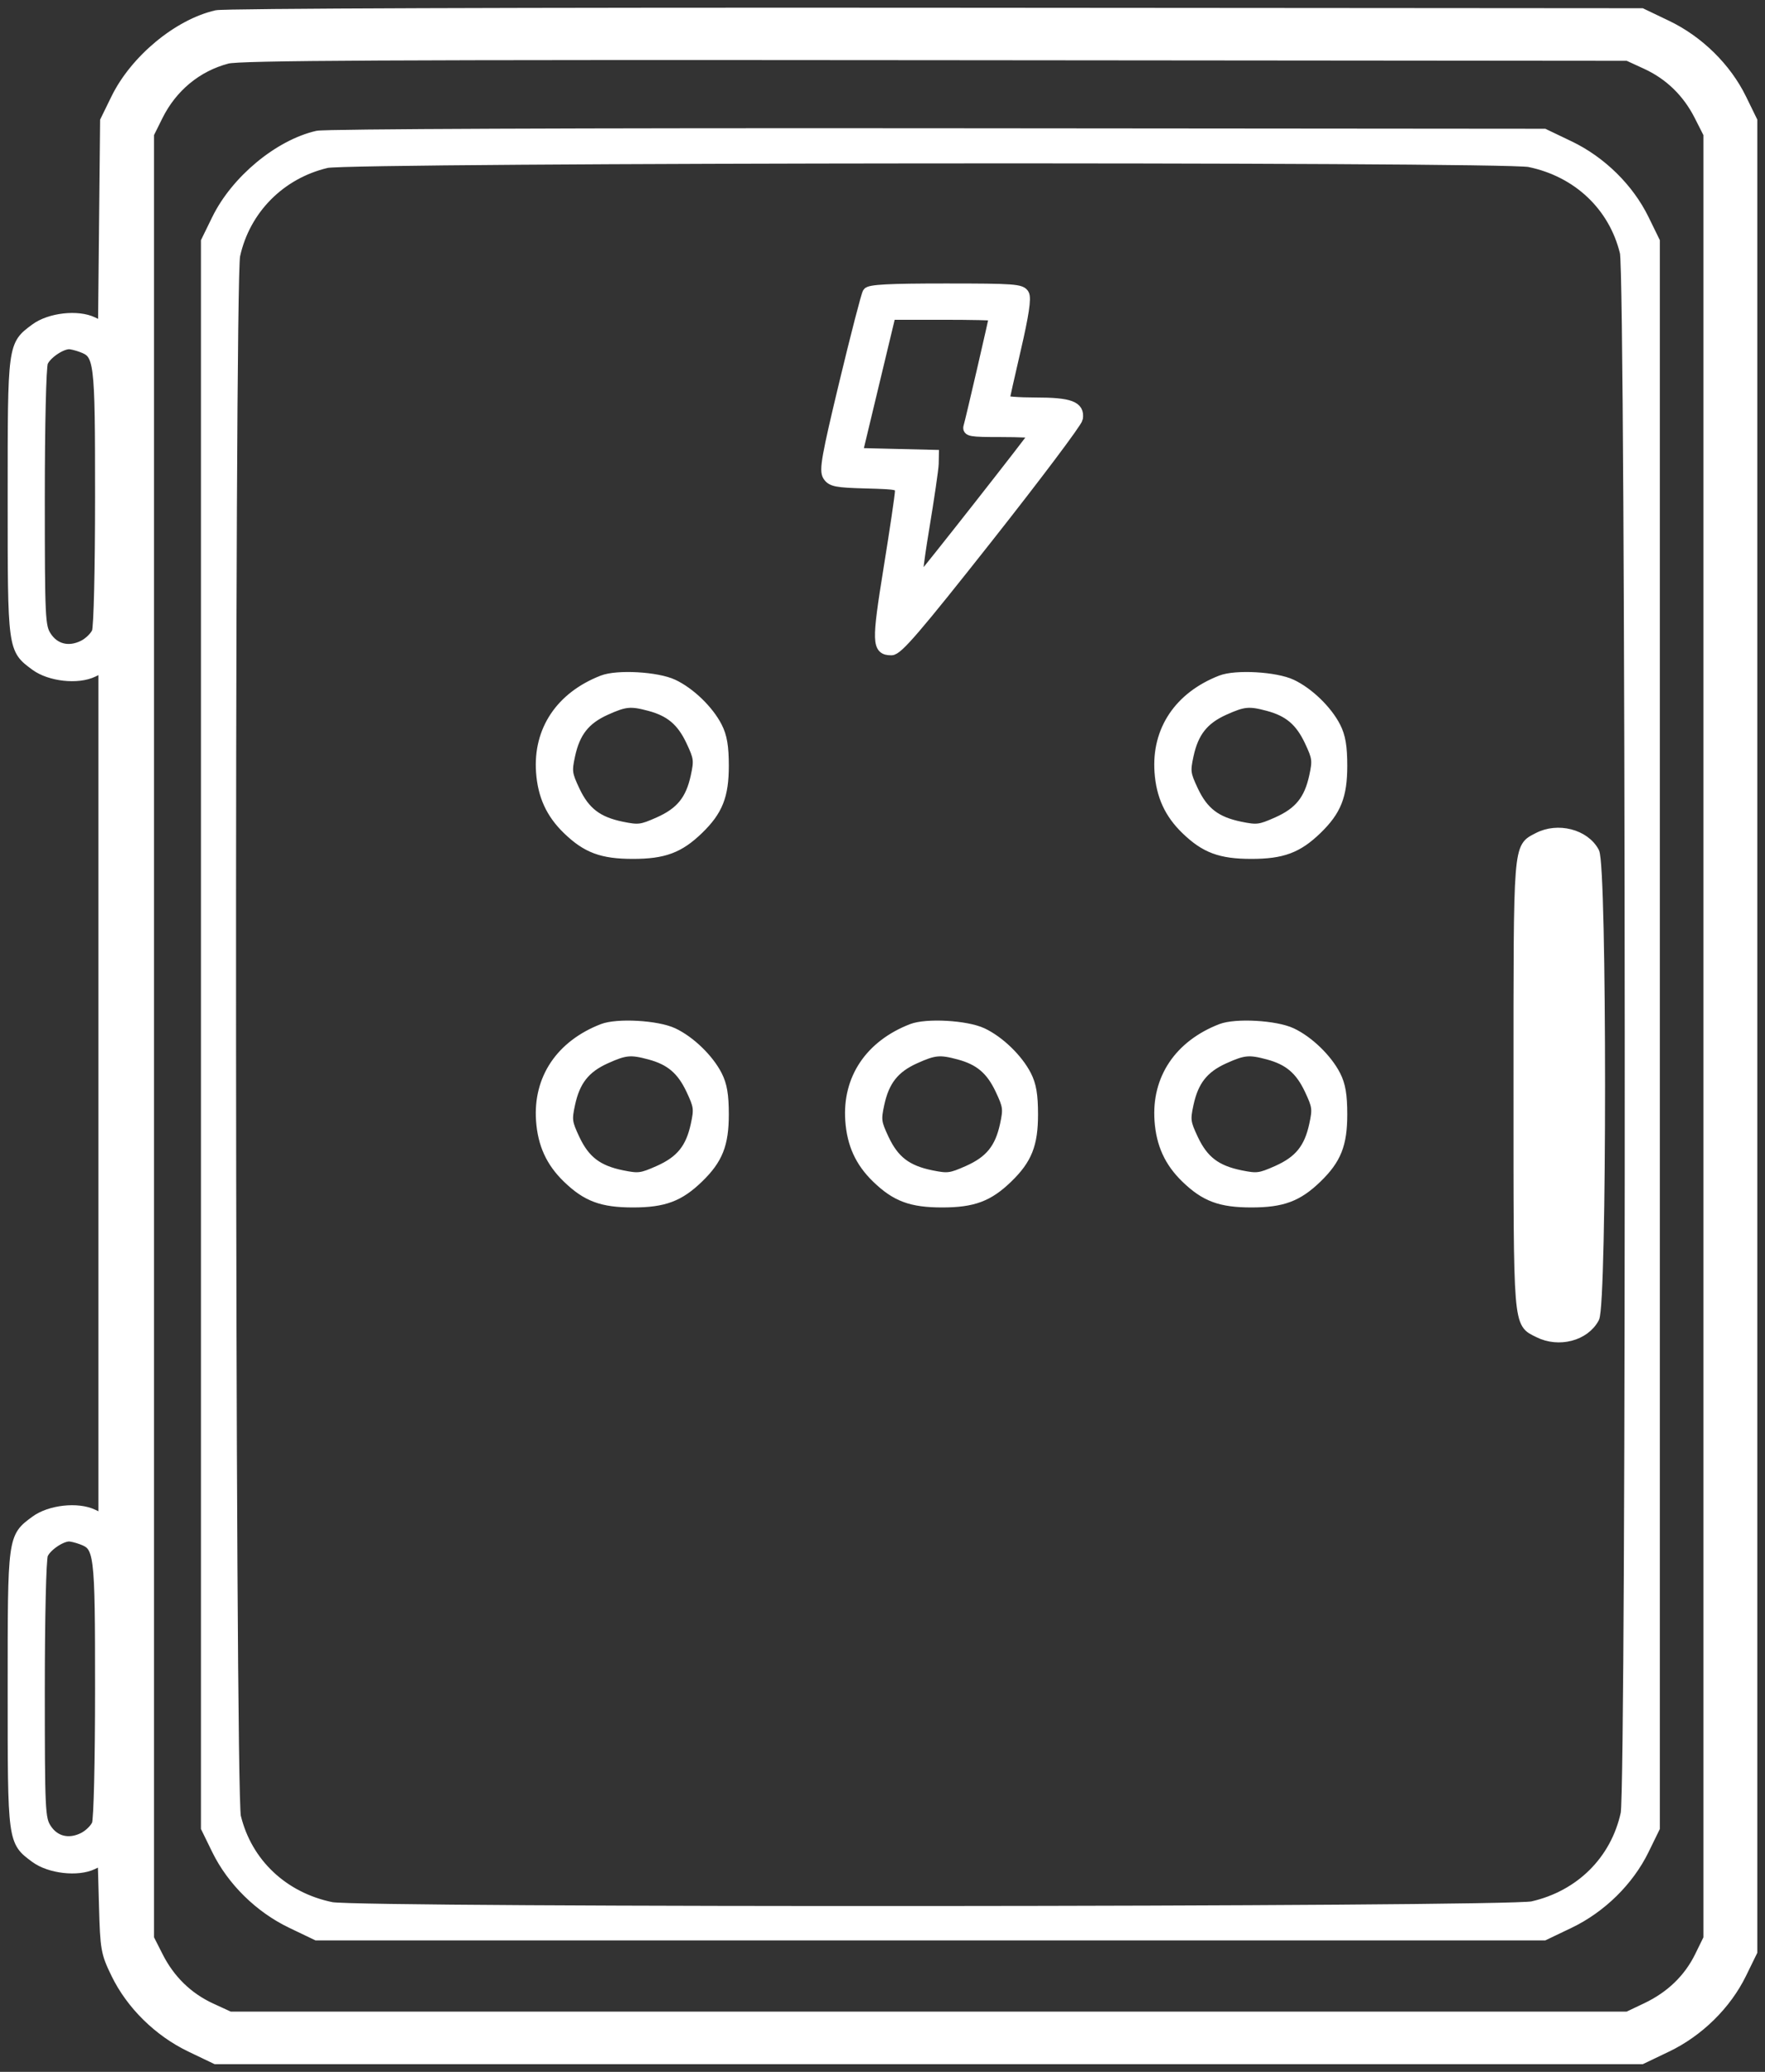 <svg width="138" height="162" viewBox="0 0 138 162" fill="none" xmlns="http://www.w3.org/2000/svg">
<rect x="0" y="0" width="138" height="162" fill="#333333" stroke="none"/>
<mask id="path-1-outside-1_3948_3075" maskUnits="userSpaceOnUse" x="0" y="0" width="138" height="162" fill="black">
<rect fill="white" width="138" height="162"/>
<path fill-rule="evenodd" clip-rule="evenodd" d="M16.93 1.198C13.919 1.888 10.56 4.676 9.072 7.72L8.227 9.449L8.145 17.508L8.063 25.568L7.268 25.183C6.08 24.609 3.895 24.856 2.764 25.692C0.988 27.005 1 26.917 1 38.868C1 50.819 0.988 50.731 2.764 52.044C3.903 52.885 6.08 53.126 7.284 52.544L8.096 52.151V85.479V118.807L7.284 118.415C6.08 117.832 3.903 118.073 2.764 118.915C0.988 120.227 1 120.14 1 132.091C1 144.042 0.988 143.954 2.764 145.267C3.889 146.098 6.08 146.349 7.256 145.78L8.039 145.402L8.139 148.998C8.233 152.413 8.281 152.682 9.078 154.324C10.252 156.742 12.401 158.858 14.899 160.055L16.872 161H72.614H128.355L130.328 160.055C132.819 158.861 134.972 156.744 136.155 154.324L137 152.595V81.022V9.449L136.155 7.72C134.972 5.3 132.819 3.182 130.328 1.989L128.355 1.044L73.153 1.004C40.431 0.98 17.535 1.06 16.93 1.198ZM128.722 5.02C130.533 5.854 131.938 7.221 132.865 9.05L133.584 10.468V81.022V151.576L132.897 152.977C132.036 154.732 130.627 156.094 128.74 156.992L127.276 157.689H72.614H17.951L16.505 157.023C14.694 156.189 13.289 154.823 12.362 152.994L11.643 151.576V81.022V10.468L12.338 9.067C13.46 6.805 15.399 5.203 17.768 4.582C18.75 4.325 30.064 4.268 73.139 4.307L127.276 4.355L128.722 5.02ZM24.815 10.622C21.803 11.312 18.444 14.1 16.956 17.144L16.111 18.873V80.894V142.916L16.956 144.645C18.139 147.065 20.292 149.183 22.783 150.376L24.756 151.321H72.745H120.734L122.707 150.376C125.198 149.183 127.351 147.065 128.534 144.645L129.379 142.916V80.894V18.873L128.534 17.144C127.351 14.724 125.198 12.606 122.707 11.413L120.734 10.468L73.284 10.428C45.228 10.404 25.418 10.484 24.815 10.622ZM119.576 12.664C123.35 13.441 126.171 16.107 127.05 19.727C127.52 21.663 127.58 139.683 127.112 141.821C126.312 145.478 123.561 148.212 119.825 149.064C117.832 149.519 28.111 149.576 25.913 149.125C22.14 148.348 19.319 145.682 18.439 142.062C17.97 140.126 17.91 22.106 18.378 19.968C19.165 16.371 21.921 13.589 25.541 12.738C27.392 12.303 117.475 12.232 119.576 12.664ZM67.841 22.885C67.729 23.06 66.906 26.241 66.014 29.953C64.64 35.67 64.442 36.781 64.723 37.212C65.014 37.658 65.387 37.731 67.717 37.794C70.271 37.864 70.379 37.89 70.372 38.431C70.367 38.741 69.966 41.459 69.479 44.471C68.546 50.253 68.566 50.839 69.698 50.839C70.194 50.839 71.629 49.169 77.244 42.055C81.057 37.224 84.218 33.019 84.267 32.709C84.419 31.766 83.656 31.481 80.973 31.481C79.627 31.481 78.529 31.395 78.533 31.29C78.536 31.185 78.938 29.38 79.427 27.279C80.042 24.631 80.239 23.322 80.068 23.013C79.845 22.608 79.276 22.566 73.934 22.566C69.507 22.566 67.995 22.645 67.841 22.885ZM77.738 24.689C77.738 24.845 75.88 32.876 75.739 33.328C75.613 33.732 75.849 33.774 78.246 33.774C79.701 33.774 80.892 33.829 80.892 33.896C80.892 34.02 72.409 44.826 71.83 45.438C71.631 45.65 71.782 44.182 72.249 41.363C72.651 38.94 72.986 36.646 72.994 36.265L73.008 35.573L70.024 35.501L67.041 35.429L67.498 33.519C67.749 32.468 68.333 30.033 68.796 28.106L69.636 24.604H73.687C75.915 24.604 77.738 24.642 77.738 24.689ZM6.358 27.14C7.787 27.667 7.833 28.033 7.833 38.838C7.833 44.545 7.726 49.041 7.581 49.409C7.443 49.762 6.961 50.235 6.511 50.461C5.374 51.031 4.249 50.748 3.61 49.732C3.134 48.975 3.104 48.347 3.103 38.948C3.103 33.23 3.209 28.694 3.353 28.328C3.592 27.719 4.722 26.928 5.385 26.907C5.556 26.901 5.994 27.006 6.358 27.14ZM47.109 53.201C43.845 54.473 42.084 57.097 42.311 60.352C42.441 62.207 43.077 63.602 44.362 64.848C45.872 66.311 47.072 66.758 49.487 66.758C51.902 66.758 53.102 66.311 54.612 64.848C56.121 63.385 56.583 62.222 56.583 59.881C56.583 58.367 56.45 57.584 56.066 56.833C55.402 55.535 53.956 54.139 52.632 53.516C51.377 52.925 48.272 52.748 47.109 53.201ZM95.465 53.201C92.2 54.473 90.44 57.097 90.667 60.352C90.796 62.207 91.433 63.602 92.718 64.848C94.227 66.311 95.427 66.758 97.843 66.758C100.258 66.758 101.458 66.311 102.967 64.848C104.477 63.385 104.938 62.222 104.938 59.881C104.938 58.367 104.805 57.584 104.421 56.833C103.757 55.535 102.312 54.139 100.987 53.516C99.732 52.925 96.628 52.748 95.465 53.201ZM50.801 55.199C52.407 55.63 53.3 56.387 54.032 57.935C54.643 59.23 54.674 59.458 54.404 60.704C54.003 62.559 53.223 63.519 51.495 64.286C50.159 64.879 49.924 64.908 48.638 64.647C46.724 64.258 45.734 63.502 44.942 61.827C44.331 60.532 44.3 60.305 44.57 59.058C44.962 57.244 45.745 56.252 47.358 55.524C48.872 54.841 49.312 54.8 50.801 55.199ZM99.156 55.199C100.763 55.63 101.656 56.387 102.387 57.935C102.999 59.23 103.029 59.458 102.76 60.704C102.358 62.559 101.579 63.519 99.851 64.286C98.514 64.879 98.279 64.908 96.994 64.647C95.079 64.258 94.089 63.502 93.298 61.827C92.686 60.532 92.656 60.305 92.925 59.058C93.318 57.244 94.1 56.252 95.714 55.524C97.227 54.841 97.668 54.8 99.156 55.199ZM120.25 65.501C118.691 66.321 118.735 65.75 118.735 84.842C118.735 104.015 118.684 103.384 120.303 104.196C121.878 104.985 123.9 104.457 124.644 103.062C125.245 101.936 125.245 67.749 124.644 66.622C123.901 65.229 121.79 64.691 120.25 65.501ZM47.109 80.455C43.845 81.727 42.084 84.35 42.311 87.606C42.441 89.46 43.077 90.856 44.362 92.102C45.872 93.565 47.072 94.012 49.487 94.012C51.902 94.012 53.102 93.565 54.612 92.102C56.121 90.639 56.583 89.476 56.583 87.135C56.583 85.621 56.45 84.837 56.066 84.087C55.402 82.788 53.956 81.392 52.632 80.769C51.377 80.179 48.272 80.002 47.109 80.455ZM71.287 80.455C68.022 81.727 66.262 84.35 66.489 87.606C66.618 89.46 67.255 90.856 68.54 92.102C70.05 93.565 71.249 94.012 73.665 94.012C76.08 94.012 77.28 93.565 78.789 92.102C80.299 90.639 80.76 89.476 80.76 87.135C80.76 85.621 80.627 84.837 80.243 84.087C79.579 82.788 78.134 81.392 76.81 80.769C75.554 80.179 72.45 80.002 71.287 80.455ZM95.465 80.455C92.2 81.727 90.44 84.35 90.667 87.606C90.796 89.46 91.433 90.856 92.718 92.102C94.227 93.565 95.427 94.012 97.843 94.012C100.258 94.012 101.458 93.565 102.967 92.102C104.477 90.639 104.938 89.476 104.938 87.135C104.938 85.621 104.805 84.837 104.421 84.087C103.757 82.788 102.312 81.392 100.987 80.769C99.732 80.179 96.628 80.002 95.465 80.455ZM50.801 82.453C52.407 82.884 53.3 83.641 54.032 85.189C54.643 86.484 54.674 86.711 54.404 87.957C54.003 89.813 53.223 90.772 51.495 91.54C50.159 92.132 49.924 92.162 48.638 91.901C46.724 91.511 45.734 90.756 44.942 89.081C44.331 87.786 44.3 87.558 44.57 86.312C44.962 84.497 45.745 83.506 47.358 82.778C48.872 82.095 49.312 82.053 50.801 82.453ZM74.979 82.453C76.585 82.884 77.478 83.641 78.209 85.189C78.821 86.484 78.852 86.711 78.582 87.957C78.18 89.813 77.401 90.772 75.673 91.54C74.337 92.132 74.102 92.162 72.816 91.901C70.902 91.511 69.911 90.756 69.12 89.081C68.508 87.786 68.478 87.558 68.747 86.312C69.14 84.497 69.922 83.506 71.536 82.778C73.049 82.095 73.49 82.053 74.979 82.453ZM99.156 82.453C100.763 82.884 101.656 83.641 102.387 85.189C102.999 86.484 103.029 86.711 102.76 87.957C102.358 89.813 101.579 90.772 99.851 91.54C98.514 92.132 98.279 92.162 96.994 91.901C95.079 91.511 94.089 90.756 93.298 89.081C92.686 87.786 92.656 87.558 92.925 86.312C93.318 84.497 94.1 83.506 95.714 82.778C97.227 82.095 97.668 82.053 99.156 82.453ZM6.358 120.363C7.787 120.89 7.833 121.256 7.833 132.061C7.833 137.768 7.726 142.264 7.581 142.632C7.443 142.985 6.961 143.458 6.511 143.684C5.374 144.253 4.249 143.971 3.61 142.955C3.134 142.199 3.104 141.57 3.103 132.171C3.103 126.452 3.209 121.917 3.353 121.551C3.592 120.942 4.722 120.151 5.385 120.13C5.556 120.124 5.994 120.229 6.358 120.363Z"/>
</mask>
<path fill-rule="evenodd" clip-rule="evenodd" d="M16.93 1.198C13.919 1.888 10.56 4.676 9.072 7.72L8.227 9.449L8.145 17.508L8.063 25.568L7.268 25.183C6.08 24.609 3.895 24.856 2.764 25.692C0.988 27.005 1 26.917 1 38.868C1 50.819 0.988 50.731 2.764 52.044C3.903 52.885 6.08 53.126 7.284 52.544L8.096 52.151V85.479V118.807L7.284 118.415C6.08 117.832 3.903 118.073 2.764 118.915C0.988 120.227 1 120.14 1 132.091C1 144.042 0.988 143.954 2.764 145.267C3.889 146.098 6.08 146.349 7.256 145.78L8.039 145.402L8.139 148.998C8.233 152.413 8.281 152.682 9.078 154.324C10.252 156.742 12.401 158.858 14.899 160.055L16.872 161H72.614H128.355L130.328 160.055C132.819 158.861 134.972 156.744 136.155 154.324L137 152.595V81.022V9.449L136.155 7.72C134.972 5.3 132.819 3.182 130.328 1.989L128.355 1.044L73.153 1.004C40.431 0.98 17.535 1.06 16.93 1.198ZM128.722 5.02C130.533 5.854 131.938 7.221 132.865 9.05L133.584 10.468V81.022V151.576L132.897 152.977C132.036 154.732 130.627 156.094 128.74 156.992L127.276 157.689H72.614H17.951L16.505 157.023C14.694 156.189 13.289 154.823 12.362 152.994L11.643 151.576V81.022V10.468L12.338 9.067C13.46 6.805 15.399 5.203 17.768 4.582C18.75 4.325 30.064 4.268 73.139 4.307L127.276 4.355L128.722 5.02ZM24.815 10.622C21.803 11.312 18.444 14.1 16.956 17.144L16.111 18.873V80.894V142.916L16.956 144.645C18.139 147.065 20.292 149.183 22.783 150.376L24.756 151.321H72.745H120.734L122.707 150.376C125.198 149.183 127.351 147.065 128.534 144.645L129.379 142.916V80.894V18.873L128.534 17.144C127.351 14.724 125.198 12.606 122.707 11.413L120.734 10.468L73.284 10.428C45.228 10.404 25.418 10.484 24.815 10.622ZM119.576 12.664C123.35 13.441 126.171 16.107 127.05 19.727C127.52 21.663 127.58 139.683 127.112 141.821C126.312 145.478 123.561 148.212 119.825 149.064C117.832 149.519 28.111 149.576 25.913 149.125C22.14 148.348 19.319 145.682 18.439 142.062C17.97 140.126 17.91 22.106 18.378 19.968C19.165 16.371 21.921 13.589 25.541 12.738C27.392 12.303 117.475 12.232 119.576 12.664ZM67.841 22.885C67.729 23.06 66.906 26.241 66.014 29.953C64.64 35.67 64.442 36.781 64.723 37.212C65.014 37.658 65.387 37.731 67.717 37.794C70.271 37.864 70.379 37.89 70.372 38.431C70.367 38.741 69.966 41.459 69.479 44.471C68.546 50.253 68.566 50.839 69.698 50.839C70.194 50.839 71.629 49.169 77.244 42.055C81.057 37.224 84.218 33.019 84.267 32.709C84.419 31.766 83.656 31.481 80.973 31.481C79.627 31.481 78.529 31.395 78.533 31.29C78.536 31.185 78.938 29.38 79.427 27.279C80.042 24.631 80.239 23.322 80.068 23.013C79.845 22.608 79.276 22.566 73.934 22.566C69.507 22.566 67.995 22.645 67.841 22.885ZM77.738 24.689C77.738 24.845 75.88 32.876 75.739 33.328C75.613 33.732 75.849 33.774 78.246 33.774C79.701 33.774 80.892 33.829 80.892 33.896C80.892 34.02 72.409 44.826 71.83 45.438C71.631 45.65 71.782 44.182 72.249 41.363C72.651 38.94 72.986 36.646 72.994 36.265L73.008 35.573L70.024 35.501L67.041 35.429L67.498 33.519C67.749 32.468 68.333 30.033 68.796 28.106L69.636 24.604H73.687C75.915 24.604 77.738 24.642 77.738 24.689ZM6.358 27.14C7.787 27.667 7.833 28.033 7.833 38.838C7.833 44.545 7.726 49.041 7.581 49.409C7.443 49.762 6.961 50.235 6.511 50.461C5.374 51.031 4.249 50.748 3.61 49.732C3.134 48.975 3.104 48.347 3.103 38.948C3.103 33.23 3.209 28.694 3.353 28.328C3.592 27.719 4.722 26.928 5.385 26.907C5.556 26.901 5.994 27.006 6.358 27.14ZM47.109 53.201C43.845 54.473 42.084 57.097 42.311 60.352C42.441 62.207 43.077 63.602 44.362 64.848C45.872 66.311 47.072 66.758 49.487 66.758C51.902 66.758 53.102 66.311 54.612 64.848C56.121 63.385 56.583 62.222 56.583 59.881C56.583 58.367 56.45 57.584 56.066 56.833C55.402 55.535 53.956 54.139 52.632 53.516C51.377 52.925 48.272 52.748 47.109 53.201ZM95.465 53.201C92.2 54.473 90.44 57.097 90.667 60.352C90.796 62.207 91.433 63.602 92.718 64.848C94.227 66.311 95.427 66.758 97.843 66.758C100.258 66.758 101.458 66.311 102.967 64.848C104.477 63.385 104.938 62.222 104.938 59.881C104.938 58.367 104.805 57.584 104.421 56.833C103.757 55.535 102.312 54.139 100.987 53.516C99.732 52.925 96.628 52.748 95.465 53.201ZM50.801 55.199C52.407 55.63 53.3 56.387 54.032 57.935C54.643 59.23 54.674 59.458 54.404 60.704C54.003 62.559 53.223 63.519 51.495 64.286C50.159 64.879 49.924 64.908 48.638 64.647C46.724 64.258 45.734 63.502 44.942 61.827C44.331 60.532 44.3 60.305 44.57 59.058C44.962 57.244 45.745 56.252 47.358 55.524C48.872 54.841 49.312 54.8 50.801 55.199ZM99.156 55.199C100.763 55.63 101.656 56.387 102.387 57.935C102.999 59.23 103.029 59.458 102.76 60.704C102.358 62.559 101.579 63.519 99.851 64.286C98.514 64.879 98.279 64.908 96.994 64.647C95.079 64.258 94.089 63.502 93.298 61.827C92.686 60.532 92.656 60.305 92.925 59.058C93.318 57.244 94.1 56.252 95.714 55.524C97.227 54.841 97.668 54.8 99.156 55.199ZM120.25 65.501C118.691 66.321 118.735 65.75 118.735 84.842C118.735 104.015 118.684 103.384 120.303 104.196C121.878 104.985 123.9 104.457 124.644 103.062C125.245 101.936 125.245 67.749 124.644 66.622C123.901 65.229 121.79 64.691 120.25 65.501ZM47.109 80.455C43.845 81.727 42.084 84.35 42.311 87.606C42.441 89.46 43.077 90.856 44.362 92.102C45.872 93.565 47.072 94.012 49.487 94.012C51.902 94.012 53.102 93.565 54.612 92.102C56.121 90.639 56.583 89.476 56.583 87.135C56.583 85.621 56.45 84.837 56.066 84.087C55.402 82.788 53.956 81.392 52.632 80.769C51.377 80.179 48.272 80.002 47.109 80.455ZM71.287 80.455C68.022 81.727 66.262 84.35 66.489 87.606C66.618 89.46 67.255 90.856 68.54 92.102C70.05 93.565 71.249 94.012 73.665 94.012C76.08 94.012 77.28 93.565 78.789 92.102C80.299 90.639 80.76 89.476 80.76 87.135C80.76 85.621 80.627 84.837 80.243 84.087C79.579 82.788 78.134 81.392 76.81 80.769C75.554 80.179 72.45 80.002 71.287 80.455ZM95.465 80.455C92.2 81.727 90.44 84.35 90.667 87.606C90.796 89.46 91.433 90.856 92.718 92.102C94.227 93.565 95.427 94.012 97.843 94.012C100.258 94.012 101.458 93.565 102.967 92.102C104.477 90.639 104.938 89.476 104.938 87.135C104.938 85.621 104.805 84.837 104.421 84.087C103.757 82.788 102.312 81.392 100.987 80.769C99.732 80.179 96.628 80.002 95.465 80.455ZM50.801 82.453C52.407 82.884 53.3 83.641 54.032 85.189C54.643 86.484 54.674 86.711 54.404 87.957C54.003 89.813 53.223 90.772 51.495 91.54C50.159 92.132 49.924 92.162 48.638 91.901C46.724 91.511 45.734 90.756 44.942 89.081C44.331 87.786 44.3 87.558 44.57 86.312C44.962 84.497 45.745 83.506 47.358 82.778C48.872 82.095 49.312 82.053 50.801 82.453ZM74.979 82.453C76.585 82.884 77.478 83.641 78.209 85.189C78.821 86.484 78.852 86.711 78.582 87.957C78.18 89.813 77.401 90.772 75.673 91.54C74.337 92.132 74.102 92.162 72.816 91.901C70.902 91.511 69.911 90.756 69.12 89.081C68.508 87.786 68.478 87.558 68.747 86.312C69.14 84.497 69.922 83.506 71.536 82.778C73.049 82.095 73.49 82.053 74.979 82.453ZM99.156 82.453C100.763 82.884 101.656 83.641 102.387 85.189C102.999 86.484 103.029 86.711 102.76 87.957C102.358 89.813 101.579 90.772 99.851 91.54C98.514 92.132 98.279 92.162 96.994 91.901C95.079 91.511 94.089 90.756 93.298 89.081C92.686 87.786 92.656 87.558 92.925 86.312C93.318 84.497 94.1 83.506 95.714 82.778C97.227 82.095 97.668 82.053 99.156 82.453ZM6.358 120.363C7.787 120.89 7.833 121.256 7.833 132.061C7.833 137.768 7.726 142.264 7.581 142.632C7.443 142.985 6.961 143.458 6.511 143.684C5.374 144.253 4.249 143.971 3.61 142.955C3.134 142.199 3.104 141.57 3.103 132.171C3.103 126.452 3.209 121.917 3.353 121.551C3.592 120.942 4.722 120.151 5.385 120.13C5.556 120.124 5.994 120.229 6.358 120.363Z" fill="white"/>
<path fill-rule="evenodd" clip-rule="evenodd" d="M16.93 1.198C13.919 1.888 10.56 4.676 9.072 7.72L8.227 9.449L8.145 17.508L8.063 25.568L7.268 25.183C6.08 24.609 3.895 24.856 2.764 25.692C0.988 27.005 1 26.917 1 38.868C1 50.819 0.988 50.731 2.764 52.044C3.903 52.885 6.08 53.126 7.284 52.544L8.096 52.151V85.479V118.807L7.284 118.415C6.08 117.832 3.903 118.073 2.764 118.915C0.988 120.227 1 120.14 1 132.091C1 144.042 0.988 143.954 2.764 145.267C3.889 146.098 6.08 146.349 7.256 145.78L8.039 145.402L8.139 148.998C8.233 152.413 8.281 152.682 9.078 154.324C10.252 156.742 12.401 158.858 14.899 160.055L16.872 161H72.614H128.355L130.328 160.055C132.819 158.861 134.972 156.744 136.155 154.324L137 152.595V81.022V9.449L136.155 7.72C134.972 5.3 132.819 3.182 130.328 1.989L128.355 1.044L73.153 1.004C40.431 0.98 17.535 1.06 16.93 1.198ZM128.722 5.02C130.533 5.854 131.938 7.221 132.865 9.05L133.584 10.468V81.022V151.576L132.897 152.977C132.036 154.732 130.627 156.094 128.74 156.992L127.276 157.689H72.614H17.951L16.505 157.023C14.694 156.189 13.289 154.823 12.362 152.994L11.643 151.576V81.022V10.468L12.338 9.067C13.46 6.805 15.399 5.203 17.768 4.582C18.75 4.325 30.064 4.268 73.139 4.307L127.276 4.355L128.722 5.02ZM24.815 10.622C21.803 11.312 18.444 14.1 16.956 17.144L16.111 18.873V80.894V142.916L16.956 144.645C18.139 147.065 20.292 149.183 22.783 150.376L24.756 151.321H72.745H120.734L122.707 150.376C125.198 149.183 127.351 147.065 128.534 144.645L129.379 142.916V80.894V18.873L128.534 17.144C127.351 14.724 125.198 12.606 122.707 11.413L120.734 10.468L73.284 10.428C45.228 10.404 25.418 10.484 24.815 10.622ZM119.576 12.664C123.35 13.441 126.171 16.107 127.05 19.727C127.52 21.663 127.58 139.683 127.112 141.821C126.312 145.478 123.561 148.212 119.825 149.064C117.832 149.519 28.111 149.576 25.913 149.125C22.14 148.348 19.319 145.682 18.439 142.062C17.97 140.126 17.91 22.106 18.378 19.968C19.165 16.371 21.921 13.589 25.541 12.738C27.392 12.303 117.475 12.232 119.576 12.664ZM67.841 22.885C67.729 23.06 66.906 26.241 66.014 29.953C64.64 35.67 64.442 36.781 64.723 37.212C65.014 37.658 65.387 37.731 67.717 37.794C70.271 37.864 70.379 37.89 70.372 38.431C70.367 38.741 69.966 41.459 69.479 44.471C68.546 50.253 68.566 50.839 69.698 50.839C70.194 50.839 71.629 49.169 77.244 42.055C81.057 37.224 84.218 33.019 84.267 32.709C84.419 31.766 83.656 31.481 80.973 31.481C79.627 31.481 78.529 31.395 78.533 31.29C78.536 31.185 78.938 29.38 79.427 27.279C80.042 24.631 80.239 23.322 80.068 23.013C79.845 22.608 79.276 22.566 73.934 22.566C69.507 22.566 67.995 22.645 67.841 22.885ZM77.738 24.689C77.738 24.845 75.88 32.876 75.739 33.328C75.613 33.732 75.849 33.774 78.246 33.774C79.701 33.774 80.892 33.829 80.892 33.896C80.892 34.02 72.409 44.826 71.83 45.438C71.631 45.65 71.782 44.182 72.249 41.363C72.651 38.94 72.986 36.646 72.994 36.265L73.008 35.573L70.024 35.501L67.041 35.429L67.498 33.519C67.749 32.468 68.333 30.033 68.796 28.106L69.636 24.604H73.687C75.915 24.604 77.738 24.642 77.738 24.689ZM6.358 27.14C7.787 27.667 7.833 28.033 7.833 38.838C7.833 44.545 7.726 49.041 7.581 49.409C7.443 49.762 6.961 50.235 6.511 50.461C5.374 51.031 4.249 50.748 3.61 49.732C3.134 48.975 3.104 48.347 3.103 38.948C3.103 33.23 3.209 28.694 3.353 28.328C3.592 27.719 4.722 26.928 5.385 26.907C5.556 26.901 5.994 27.006 6.358 27.14ZM47.109 53.201C43.845 54.473 42.084 57.097 42.311 60.352C42.441 62.207 43.077 63.602 44.362 64.848C45.872 66.311 47.072 66.758 49.487 66.758C51.902 66.758 53.102 66.311 54.612 64.848C56.121 63.385 56.583 62.222 56.583 59.881C56.583 58.367 56.45 57.584 56.066 56.833C55.402 55.535 53.956 54.139 52.632 53.516C51.377 52.925 48.272 52.748 47.109 53.201ZM95.465 53.201C92.2 54.473 90.44 57.097 90.667 60.352C90.796 62.207 91.433 63.602 92.718 64.848C94.227 66.311 95.427 66.758 97.843 66.758C100.258 66.758 101.458 66.311 102.967 64.848C104.477 63.385 104.938 62.222 104.938 59.881C104.938 58.367 104.805 57.584 104.421 56.833C103.757 55.535 102.312 54.139 100.987 53.516C99.732 52.925 96.628 52.748 95.465 53.201ZM50.801 55.199C52.407 55.63 53.3 56.387 54.032 57.935C54.643 59.23 54.674 59.458 54.404 60.704C54.003 62.559 53.223 63.519 51.495 64.286C50.159 64.879 49.924 64.908 48.638 64.647C46.724 64.258 45.734 63.502 44.942 61.827C44.331 60.532 44.3 60.305 44.57 59.058C44.962 57.244 45.745 56.252 47.358 55.524C48.872 54.841 49.312 54.8 50.801 55.199ZM99.156 55.199C100.763 55.63 101.656 56.387 102.387 57.935C102.999 59.23 103.029 59.458 102.76 60.704C102.358 62.559 101.579 63.519 99.851 64.286C98.514 64.879 98.279 64.908 96.994 64.647C95.079 64.258 94.089 63.502 93.298 61.827C92.686 60.532 92.656 60.305 92.925 59.058C93.318 57.244 94.1 56.252 95.714 55.524C97.227 54.841 97.668 54.8 99.156 55.199ZM120.25 65.501C118.691 66.321 118.735 65.75 118.735 84.842C118.735 104.015 118.684 103.384 120.303 104.196C121.878 104.985 123.9 104.457 124.644 103.062C125.245 101.936 125.245 67.749 124.644 66.622C123.901 65.229 121.79 64.691 120.25 65.501ZM47.109 80.455C43.845 81.727 42.084 84.35 42.311 87.606C42.441 89.46 43.077 90.856 44.362 92.102C45.872 93.565 47.072 94.012 49.487 94.012C51.902 94.012 53.102 93.565 54.612 92.102C56.121 90.639 56.583 89.476 56.583 87.135C56.583 85.621 56.45 84.837 56.066 84.087C55.402 82.788 53.956 81.392 52.632 80.769C51.377 80.179 48.272 80.002 47.109 80.455ZM71.287 80.455C68.022 81.727 66.262 84.35 66.489 87.606C66.618 89.46 67.255 90.856 68.54 92.102C70.05 93.565 71.249 94.012 73.665 94.012C76.08 94.012 77.28 93.565 78.789 92.102C80.299 90.639 80.76 89.476 80.76 87.135C80.76 85.621 80.627 84.837 80.243 84.087C79.579 82.788 78.134 81.392 76.81 80.769C75.554 80.179 72.45 80.002 71.287 80.455ZM95.465 80.455C92.2 81.727 90.44 84.35 90.667 87.606C90.796 89.46 91.433 90.856 92.718 92.102C94.227 93.565 95.427 94.012 97.843 94.012C100.258 94.012 101.458 93.565 102.967 92.102C104.477 90.639 104.938 89.476 104.938 87.135C104.938 85.621 104.805 84.837 104.421 84.087C103.757 82.788 102.312 81.392 100.987 80.769C99.732 80.179 96.628 80.002 95.465 80.455ZM50.801 82.453C52.407 82.884 53.3 83.641 54.032 85.189C54.643 86.484 54.674 86.711 54.404 87.957C54.003 89.813 53.223 90.772 51.495 91.54C50.159 92.132 49.924 92.162 48.638 91.901C46.724 91.511 45.734 90.756 44.942 89.081C44.331 87.786 44.3 87.558 44.57 86.312C44.962 84.497 45.745 83.506 47.358 82.778C48.872 82.095 49.312 82.053 50.801 82.453ZM74.979 82.453C76.585 82.884 77.478 83.641 78.209 85.189C78.821 86.484 78.852 86.711 78.582 87.957C78.18 89.813 77.401 90.772 75.673 91.54C74.337 92.132 74.102 92.162 72.816 91.901C70.902 91.511 69.911 90.756 69.12 89.081C68.508 87.786 68.478 87.558 68.747 86.312C69.14 84.497 69.922 83.506 71.536 82.778C73.049 82.095 73.49 82.053 74.979 82.453ZM99.156 82.453C100.763 82.884 101.656 83.641 102.387 85.189C102.999 86.484 103.029 86.711 102.76 87.957C102.358 89.813 101.579 90.772 99.851 91.54C98.514 92.132 98.279 92.162 96.994 91.901C95.079 91.511 94.089 90.756 93.298 89.081C92.686 87.786 92.656 87.558 92.925 86.312C93.318 84.497 94.1 83.506 95.714 82.778C97.227 82.095 97.668 82.053 99.156 82.453ZM6.358 120.363C7.787 120.89 7.833 121.256 7.833 132.061C7.833 137.768 7.726 142.264 7.581 142.632C7.443 142.985 6.961 143.458 6.511 143.684C5.374 144.253 4.249 143.971 3.61 142.955C3.134 142.199 3.104 141.57 3.103 132.171C3.103 126.452 3.209 121.917 3.353 121.551C3.592 120.942 4.722 120.151 5.385 120.13C5.556 120.124 5.994 120.229 6.358 120.363Z" stroke="white" stroke-width="0.8" mask="url(#path-1-outside-1_3948_3075)"/>
</svg>
